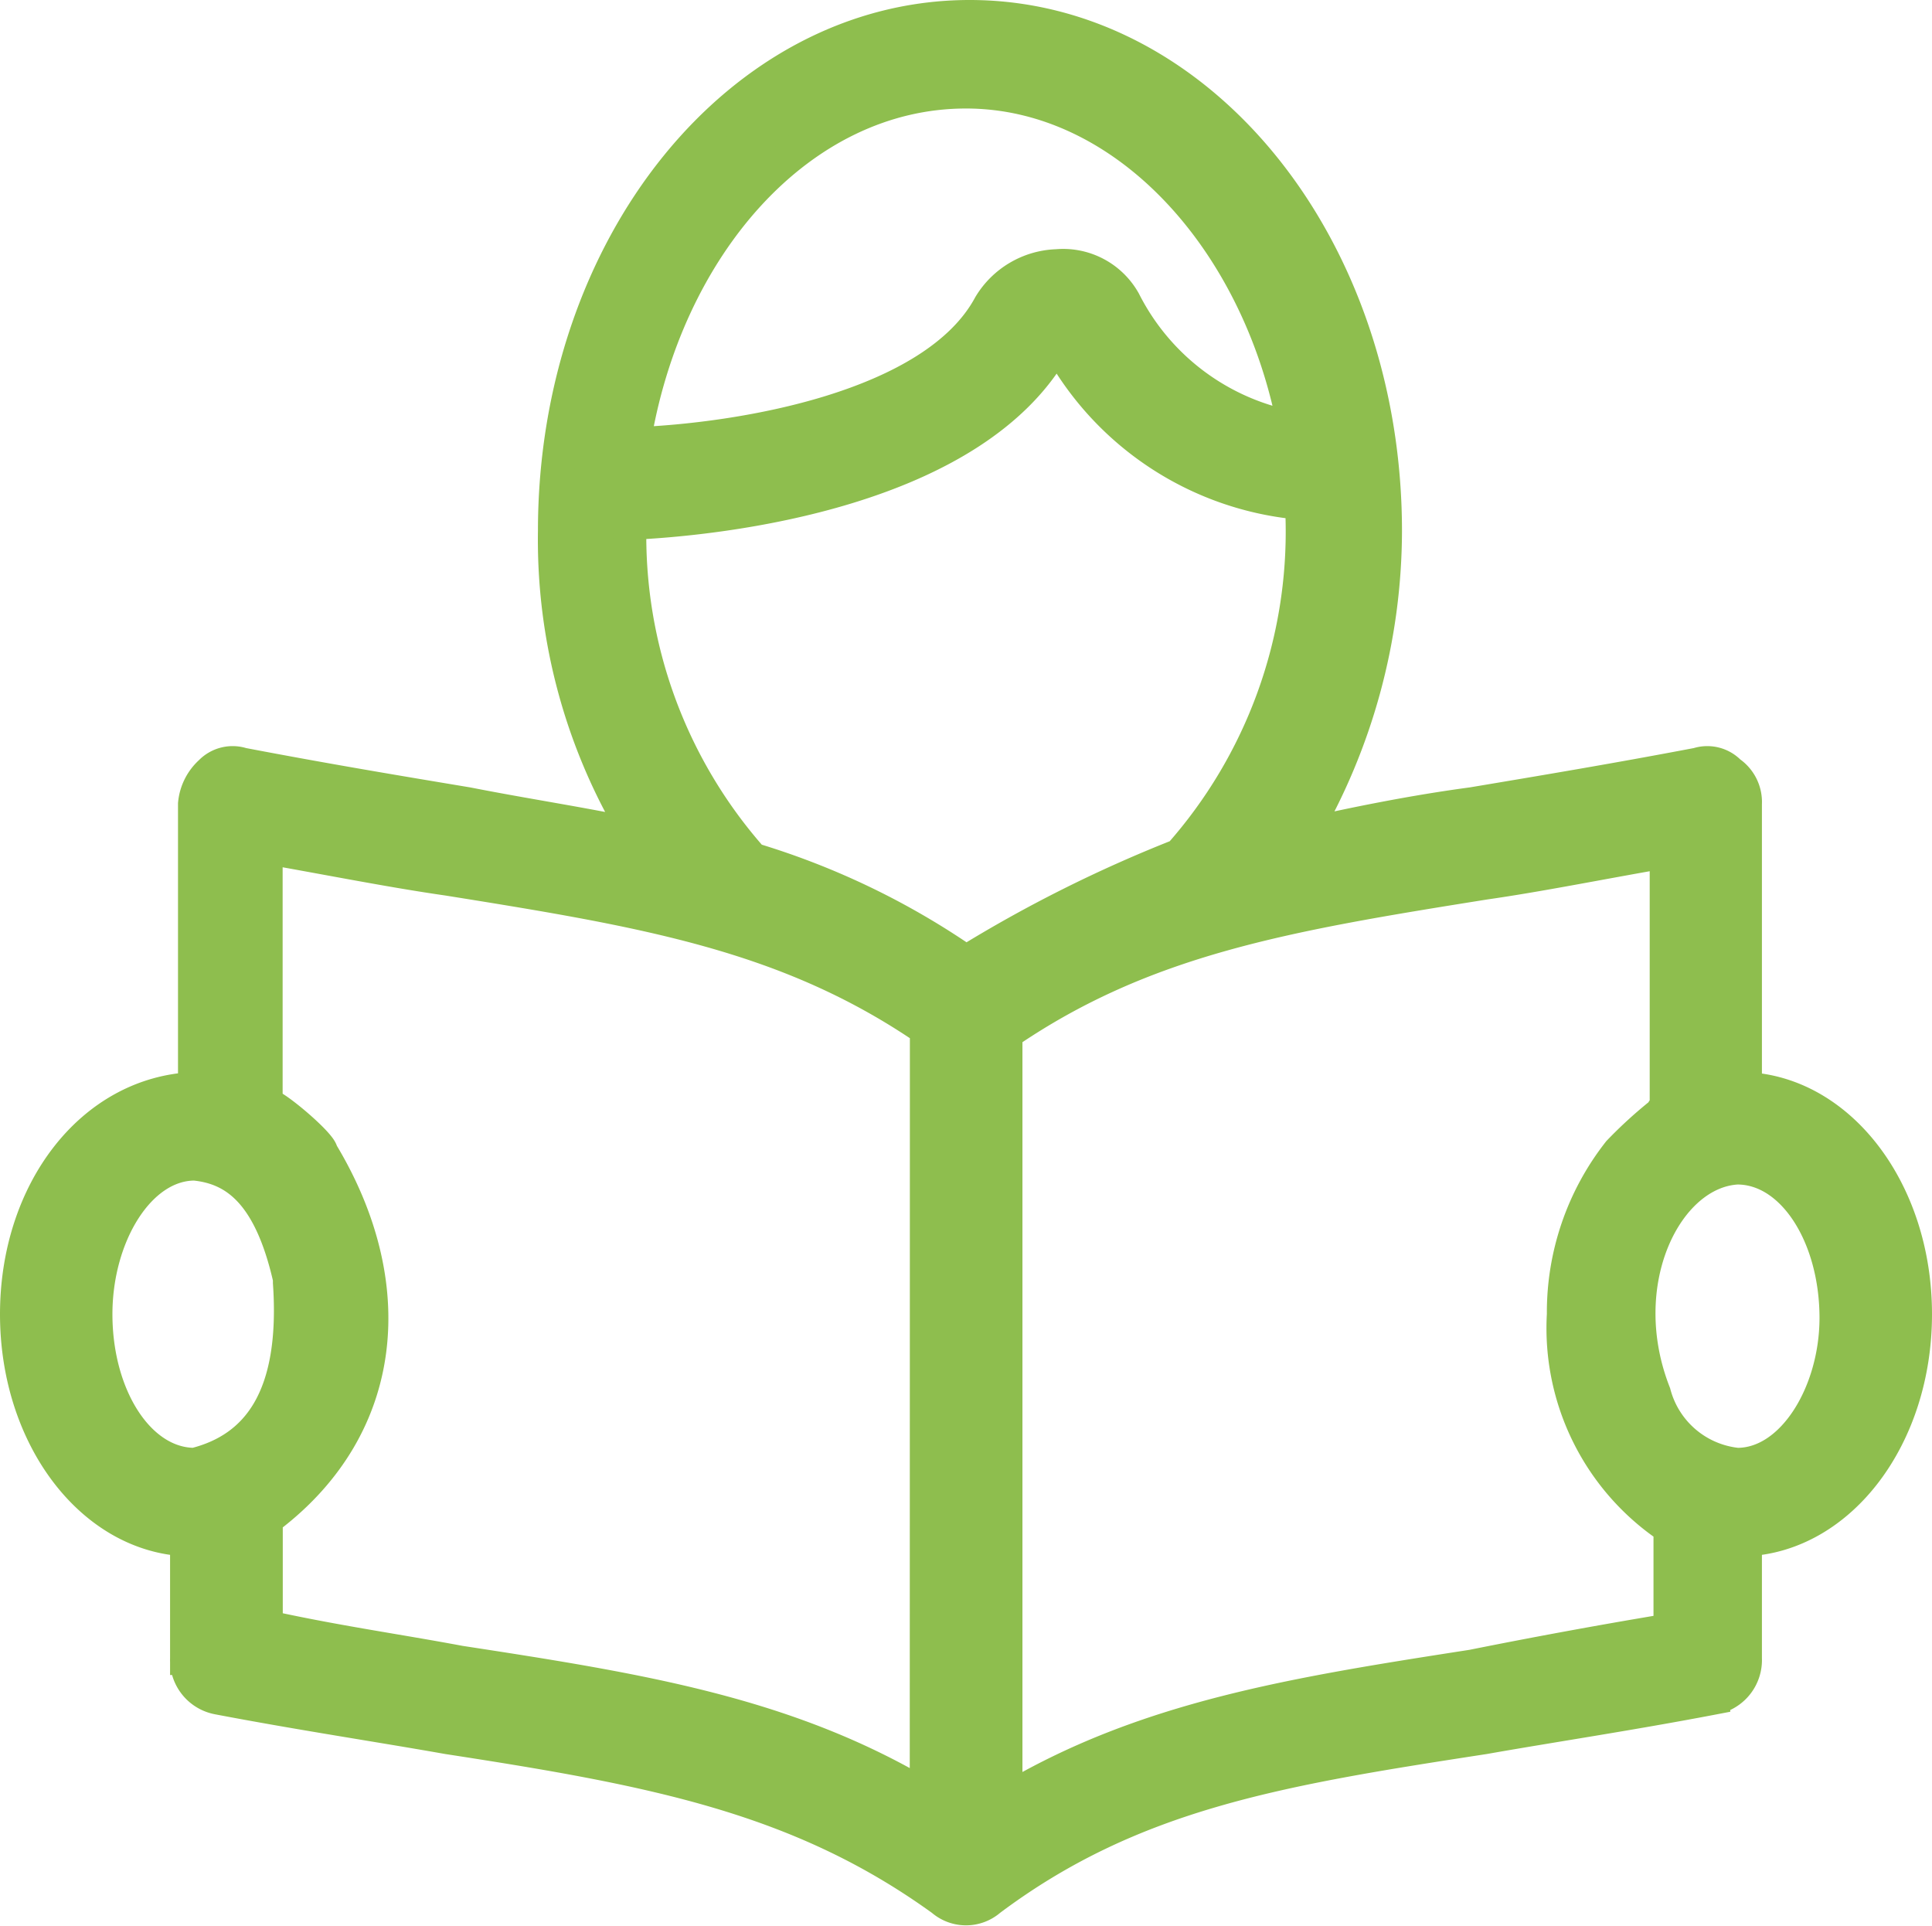 <svg xmlns="http://www.w3.org/2000/svg" width="28.99" height="28.893" viewBox="0 0 28.99 28.893">
  <g id="reading_icon" transform="translate(0.25 0.15)">
    <path id="Path_90543" data-name="Path 90543" d="M25.938,16.185V11.911a.54.54,0,0,0-.237-.475.462.462,0,0,0-.475-.119c-1.246.237-2.315.415-3.383.594-.89.119-1.781.3-2.552.475a9.078,9.078,0,0,0,1.246-4.57C20.536,3.543,17.747.1,14.3.1S8.072,3.543,8.072,7.816a8.519,8.519,0,0,0,1.246,4.57c-.831-.178-1.662-.3-2.552-.475-1.068-.178-2.137-.356-3.383-.594a.462.462,0,0,0-.475.119.733.733,0,0,0-.237.475v4.273C1.128,16.244,0,17.728,0,19.568s1.128,3.324,2.552,3.383v1.781a.578.578,0,0,0,.475.594c1.246.237,2.433.415,3.443.594,3.086.475,5.282.89,7.419,2.434a.542.542,0,0,0,.712,0c2.137-1.6,4.333-1.959,7.419-2.434,1.009-.178,2.2-.356,3.443-.594a.578.578,0,0,0,.475-.594V22.951c1.424-.059,2.552-1.543,2.552-3.383S27.362,16.244,25.938,16.185ZM14.245,1.228c2.374,0,4.392,2.2,4.926,5.045a3.568,3.568,0,0,1-2.552-1.9,1.048,1.048,0,0,0-1.009-.534,1.224,1.224,0,0,0-1.009.594C13.77,5.976,10.862,6.451,9.259,6.51,9.734,3.543,11.752,1.228,14.245,1.228ZM2.671,21.823c-.831,0-1.484-1.009-1.484-2.255,0-1.187.653-2.255,1.484-2.255.594.059,1.128.415,1.424,1.721v.059C4.214,20.814,3.621,21.586,2.671,21.823Zm10.98,4.986c-2.077-1.246-4.273-1.6-7-2.018-.95-.178-1.84-.3-2.908-.534v-1.6L3.8,22.6c1.781-1.365,1.959-3.5.772-5.461,0-.119-.772-.772-.831-.712V12.564c1.009.178,1.9.356,2.73.475,2.968.475,5.1.831,7.182,2.255Zm.594-12.524a11.4,11.4,0,0,0-3.205-1.543A7.318,7.318,0,0,1,9.2,7.7c1.365-.059,5.223-.475,6.41-2.73A4.588,4.588,0,0,0,19.29,7.4v.237a7.318,7.318,0,0,1-1.84,5.045h0A20.2,20.2,0,0,0,14.245,14.286ZM24.75,24.316c-1.068.178-2.018.356-2.908.534-2.671.415-4.926.772-7,2.018V15.354c2.077-1.424,4.214-1.781,7.182-2.255.831-.119,1.721-.3,2.73-.475v3.858a.058.058,0,0,0-.059.059,6.5,6.5,0,0,0-.653.594,3.894,3.894,0,0,0-.831,2.434,3.6,3.6,0,0,0,1.6,3.205v1.543Zm1.068-2.493a1.441,1.441,0,0,1-1.246-1.068c-.653-1.662.178-3.324,1.246-3.383.831,0,1.484,1.009,1.484,2.255C27.3,20.755,26.65,21.823,25.819,21.823Z" transform="translate(0 0)" fill="#8ebe4e" stroke="#8ebe4e" stroke-width="0.5"/>
  </g>
</svg>